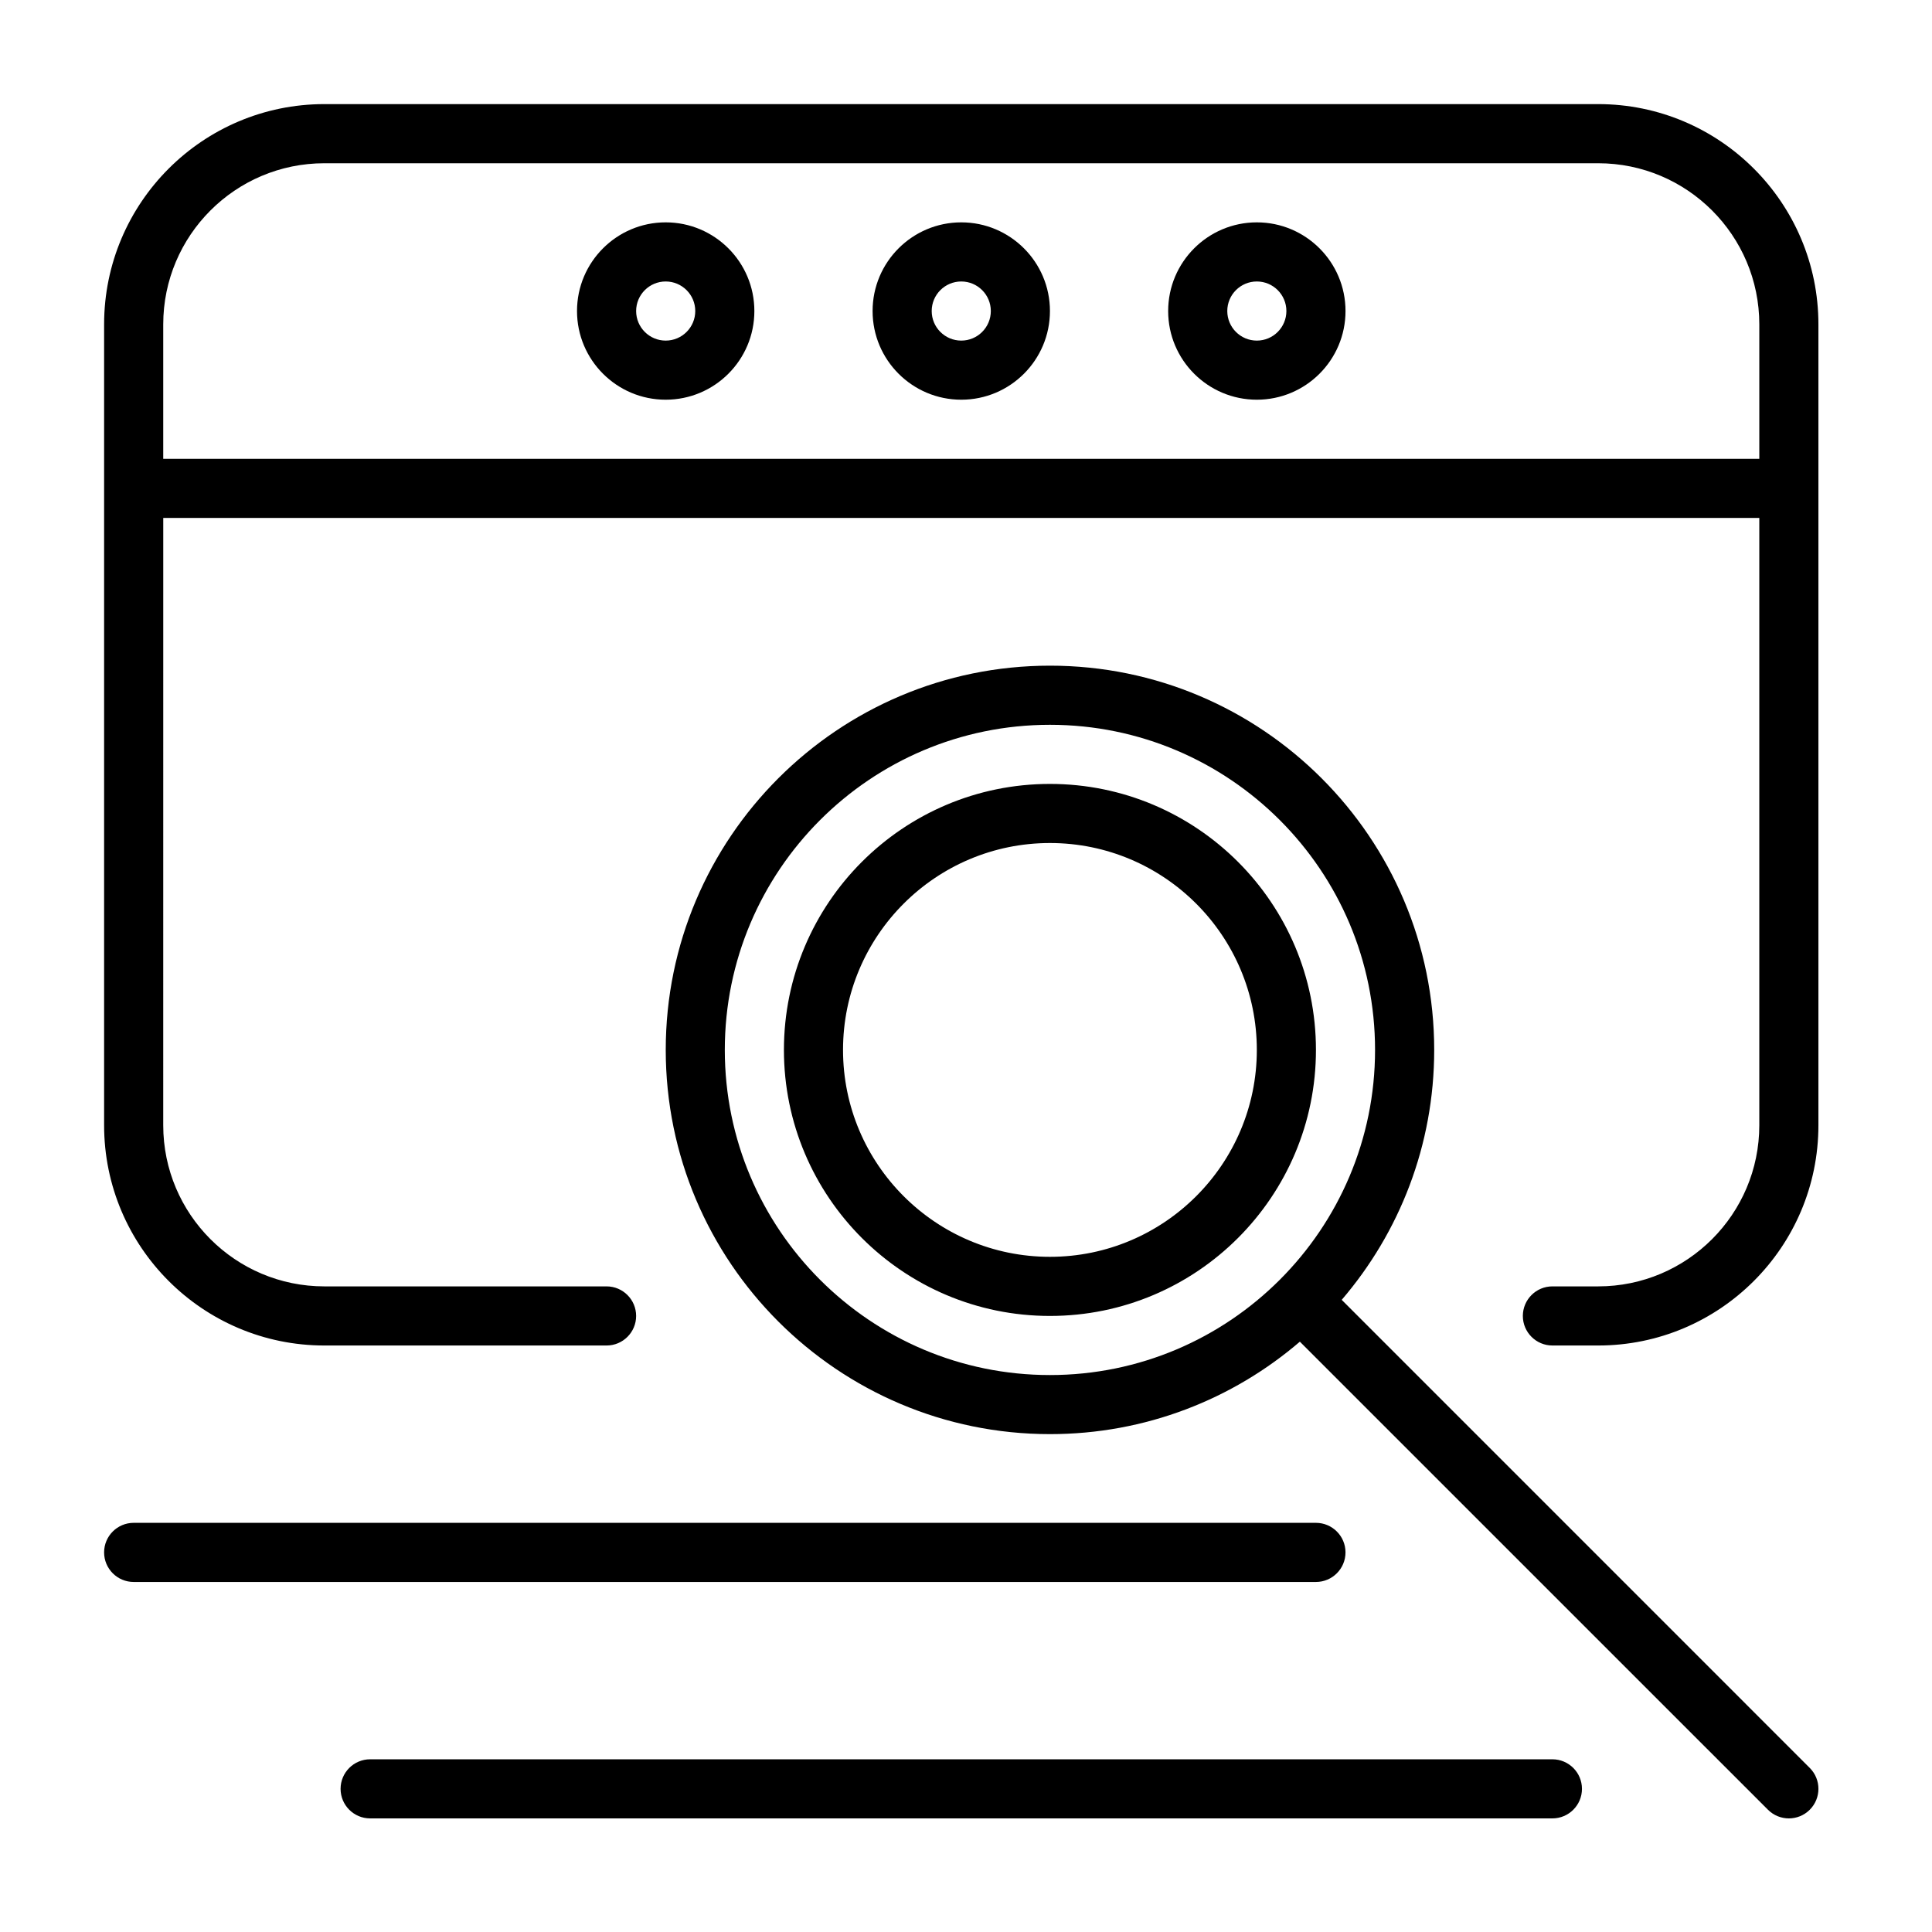 <?xml version="1.0" encoding="UTF-8"?>
<!-- Uploaded to: ICON Repo, www.svgrepo.com, Generator: ICON Repo Mixer Tools -->
<svg fill="#000000" width="800px" height="800px" version="1.1" viewBox="144 144 512 512" xmlns="http://www.w3.org/2000/svg">
 <path d="m555.4 610.23h-313.31c-4.324 0-7.832 3.508-7.832 7.832 0 4.324 3.508 7.832 7.832 7.832h313.31c4.324 0 7.836-3.508 7.836-7.832 0-4.324-3.512-7.832-7.836-7.832zm-66.922-110.67 124.05 124.04c3.059 3.059 8.02 3.059 11.078 0 3.059-3.059 3.059-8.02 0-11.078l-124.04-124.05c15.277-17.809 24.512-40.953 24.512-66.234 0-56.199-45.629-101.83-101.82-101.83-56.199 0-101.83 45.629-101.83 101.83 0 56.199 45.629 101.82 101.83 101.82 25.285 0 48.426-9.234 66.234-24.512zm4.262 48.008h-313.32c-4.32 0-7.832 3.512-7.832 7.832 0 4.324 3.512 7.836 7.832 7.836h313.32c4.32 0 7.832-3.512 7.832-7.836 0-4.32-3.512-7.832-7.832-7.832zm-70.496-211.49c47.555 0 86.16 38.609 86.16 86.164 0 47.555-38.605 86.16-86.16 86.16-47.555 0-86.164-38.605-86.164-86.16 0-47.555 38.609-86.164 86.164-86.164zm-234.98-54.828h422.97v160.95c0 23.57-19.137 42.703-42.703 42.703h-12.129c-4.32 0-7.832 3.512-7.832 7.836 0 4.32 3.512 7.832 7.832 7.832h12.129c32.215 0 58.367-26.152 58.367-58.371v-212.24c0-32.219-26.152-58.371-58.367-58.371h-337.57c-32.219 0-58.371 26.152-58.371 58.371v212.24c0 32.219 26.152 58.371 58.371 58.371h74.789c4.32 0 7.832-3.512 7.832-7.832 0-4.324-3.512-7.836-7.832-7.836h-74.789c-23.57 0-42.703-19.133-42.703-42.703zm234.98 70.496c-38.91 0-70.496 31.586-70.496 70.496 0 38.906 31.586 70.496 70.496 70.496 38.906 0 70.496-31.59 70.496-70.496 0-38.91-31.59-70.496-70.496-70.496zm0 15.664c30.258 0 54.828 24.57 54.828 54.832 0 30.258-24.57 54.828-54.828 54.828-30.262 0-54.832-24.57-54.832-54.828 0-30.262 24.57-54.832 54.832-54.832zm187.99-101.82v-35.625c0-23.57-19.137-42.703-42.703-42.703h-337.57c-23.57 0-42.703 19.133-42.703 42.703v35.625zm-289.82-62.664c-12.969 0-23.5 10.531-23.5 23.5 0 12.973 10.531 23.5 23.5 23.5 12.973 0 23.5-10.527 23.5-23.5 0-12.969-10.527-23.5-23.5-23.5zm78.332 0c-12.973 0-23.5 10.531-23.5 23.5 0 12.973 10.527 23.5 23.5 23.5 12.969 0 23.5-10.527 23.5-23.5 0-12.969-10.531-23.5-23.5-23.5zm78.328 0c-12.969 0-23.5 10.531-23.5 23.5 0 12.973 10.531 23.5 23.5 23.5s23.5-10.527 23.5-23.5c0-12.969-10.531-23.5-23.5-23.5zm-156.66 15.668c4.324 0 7.836 3.512 7.836 7.832 0 4.324-3.512 7.836-7.836 7.836-4.32 0-7.832-3.512-7.832-7.836 0-4.32 3.512-7.832 7.832-7.832zm78.332 0c4.32 0 7.832 3.512 7.832 7.832 0 4.324-3.512 7.836-7.832 7.836-4.324 0-7.836-3.512-7.836-7.836 0-4.32 3.512-7.832 7.836-7.832zm78.328 0c4.324 0 7.832 3.512 7.832 7.832 0 4.324-3.508 7.836-7.832 7.836s-7.832-3.512-7.832-7.836c0-4.32 3.508-7.832 7.832-7.832z" fill-rule="evenodd"/>
</svg>